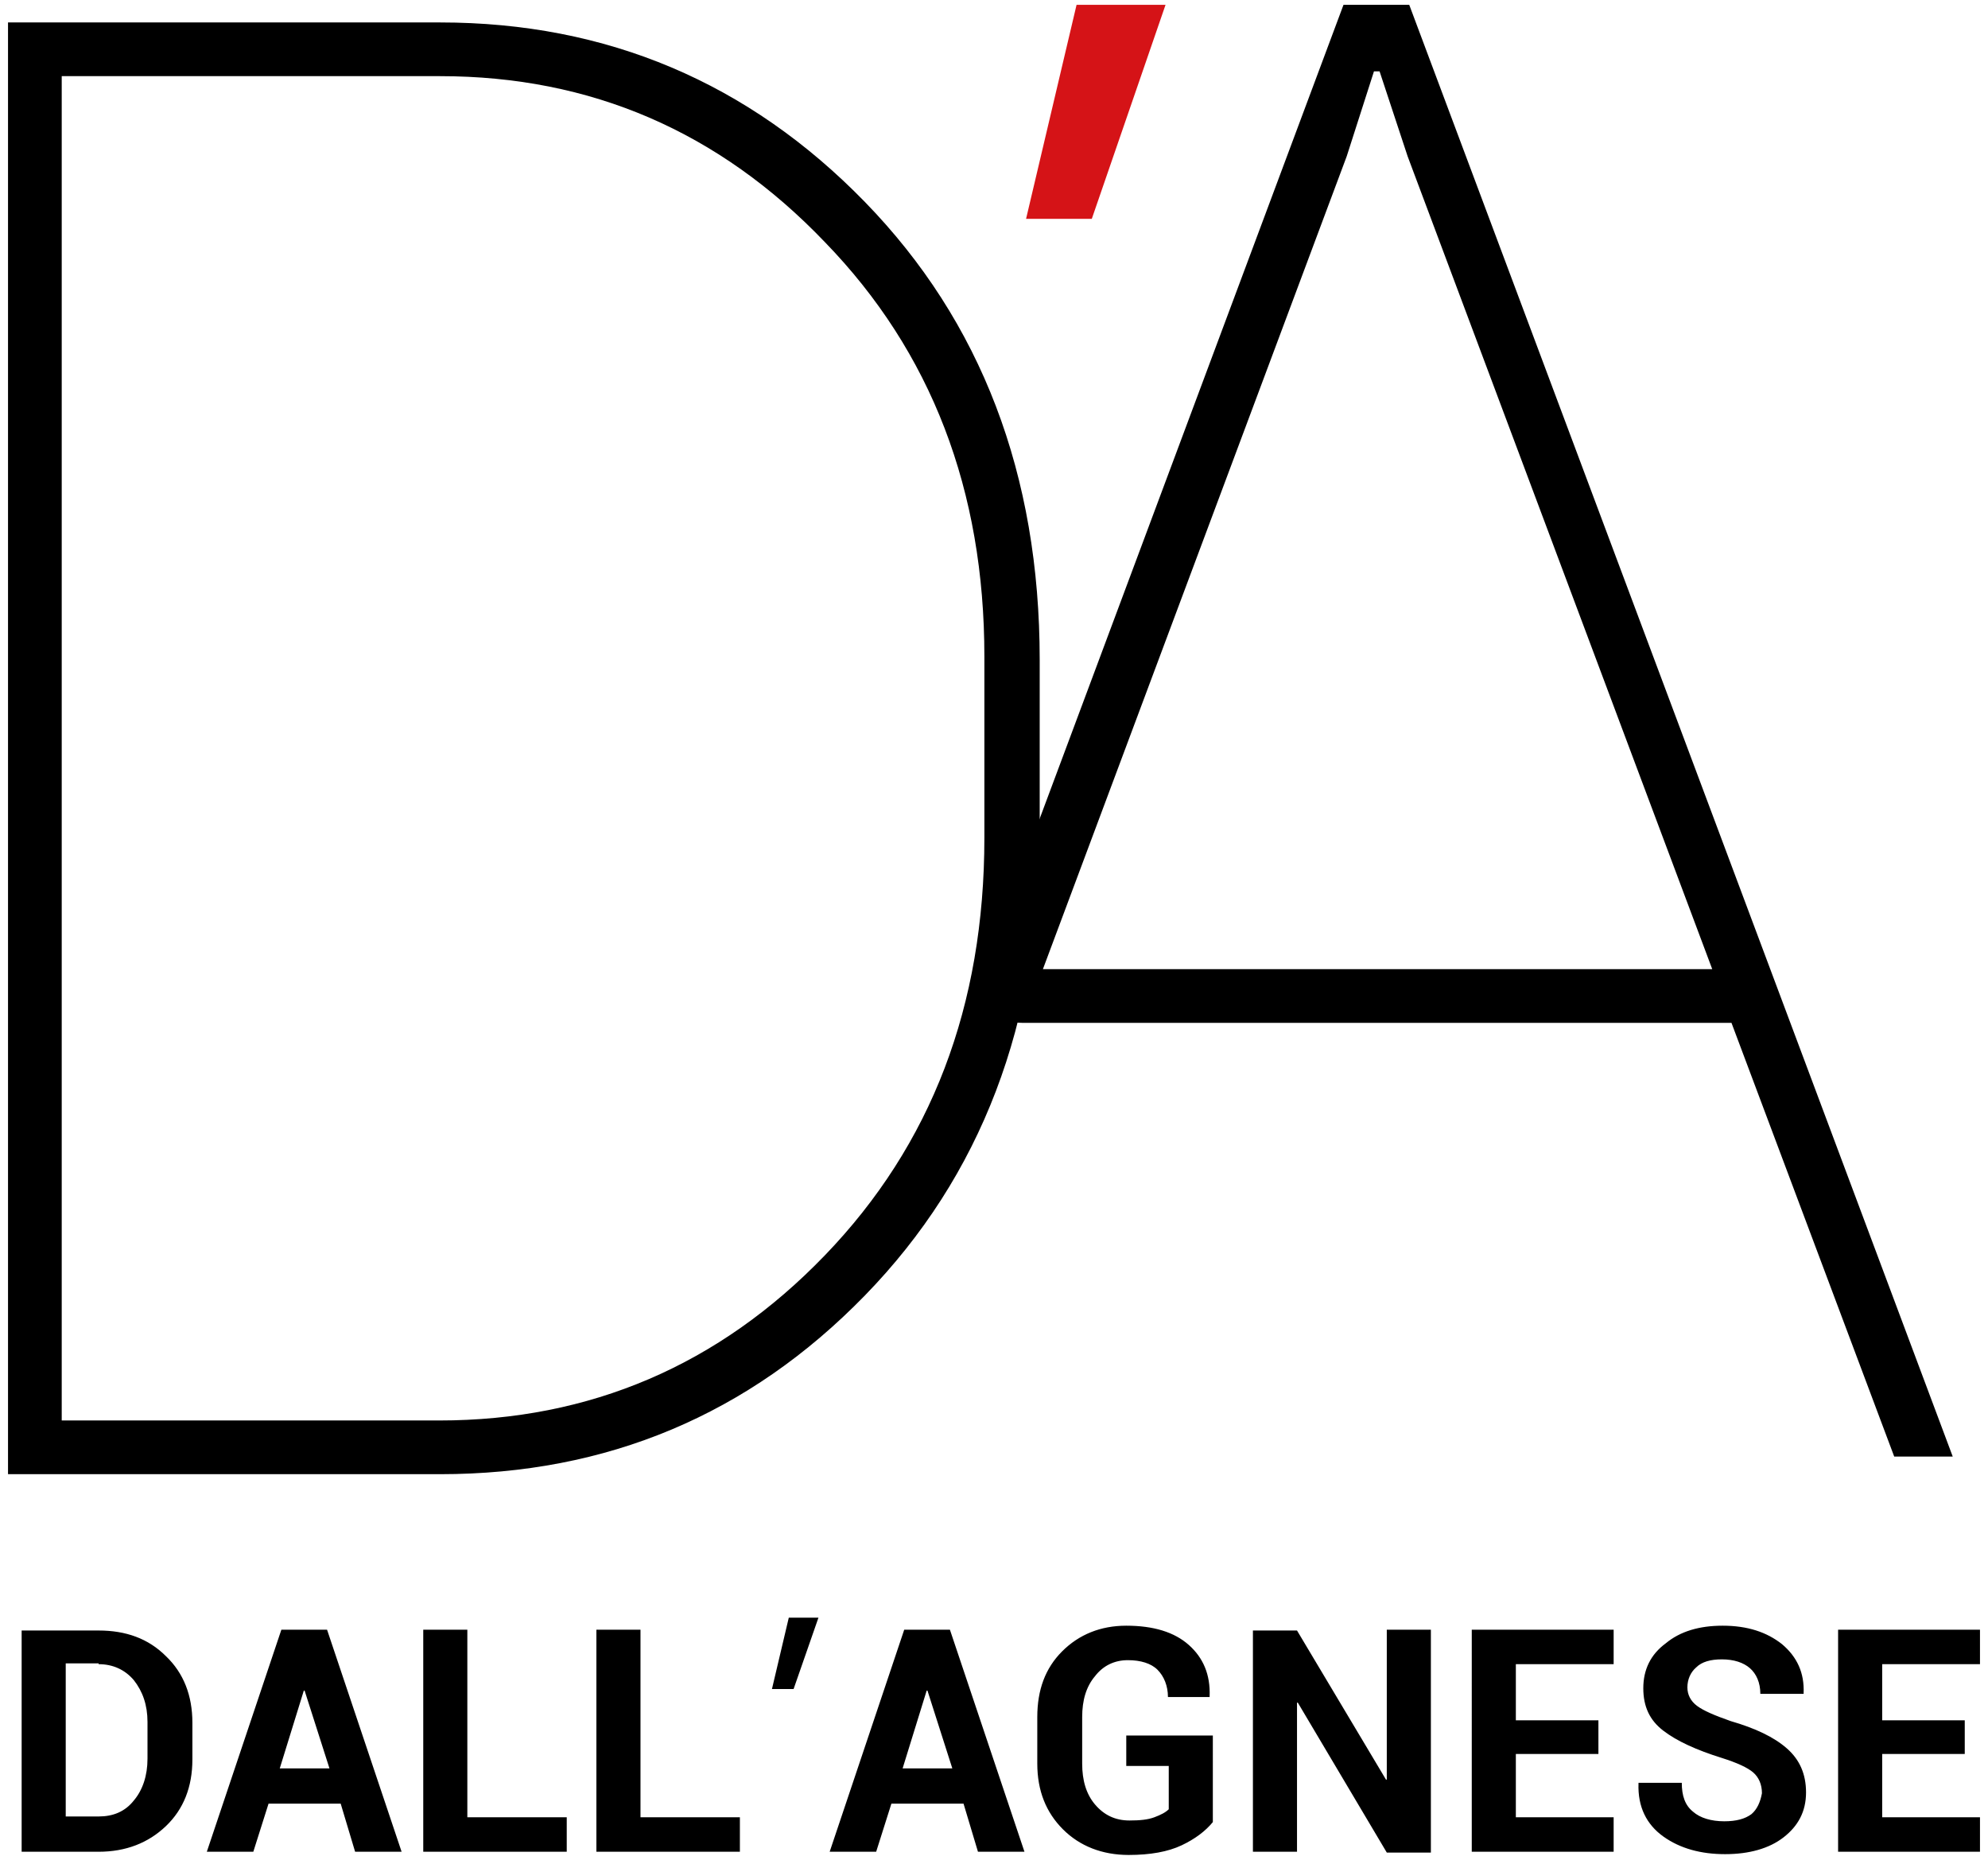 <?xml version="1.0" encoding="utf-8"?>
<!-- Generator: Adobe Illustrator 24.0.3, SVG Export Plug-In . SVG Version: 6.00 Build 0)  -->
<!DOCTYPE svg PUBLIC "-//W3C//DTD SVG 1.1//EN" "http://www.w3.org/Graphics/SVG/1.1/DTD/svg11.dtd">
<svg version="1.1" id="Livello_1" xmlns:x="http://ns.adobe.com/Extensibility/1.0/" xmlns:i="http://ns.adobe.com/AdobeIllustrator/10.0/" xmlns:graph="http://ns.adobe.com/Graphs/1.0/"
	 xmlns="http://www.w3.org/2000/svg" xmlns:xlink="http://www.w3.org/1999/xlink" x="0px" y="0px" viewBox="0 0 248 232"
	 style="enable-background:new 0 0 248 232;" xml:space="preserve">
<style type="text/css">
	.st0{fill:#D51317;}
</style>
<g>
	<path d="M1,183.9V2.8h53.9c20.8,0,38.5,7.5,53,22.4c14.5,14.9,21.8,34,21.8,57.1v22.1c0,23.2-7.3,42.3-21.8,57.2
		c-14.5,14.9-32.2,22.3-53,22.3H1L1,183.9z M7.7,9.5v167.7h47.1c18.8,0,34.9-6.9,48.1-20.6c13.3-13.8,19.9-31.1,19.9-52.1V81.9
		c0-20.7-6.6-38-19.9-51.7C89.7,16.4,73.7,9.5,54.9,9.5H7.7L7.7,9.5z"/>
	<path d="M120.3,127.3L167.6,0.6h8.2l67.8,181.1h-7.3L216,127.6h-88.4 M130.1,120.9h83.5L175.6,19.5l-3.5-10.6h-0.7L168,19.5
		L130.1,120.9L130.1,120.9z"/>
	<polygon points="98.4,201.8 96.3,210.7 99,210.7 102.1,201.8 98.4,201.8 	"/>
	<polygon class="st0" points="134.3,0.6 128,27.3 136.2,27.3 145.4,0.6 134.3,0.6 	"/>
	<path d="M12.3,231c3.4,0,6.2-1.1,8.4-3.2c2.2-2.1,3.3-4.9,3.3-8.3v-4.6c0-3.4-1.1-6.2-3.3-8.3c-2.2-2.2-5-3.2-8.4-3.2H2.7V231H12.3
		L12.3,231z M12.3,207.6c1.8,0,3.3,0.7,4.4,2c1.1,1.4,1.7,3.1,1.7,5.2v4.6c0,2.1-0.6,3.9-1.7,5.2c-1.1,1.4-2.6,2-4.4,2H8.2v-19.1
		H12.3L12.3,207.6z M44.3,231h5.8l-9.3-27.7h-5.7L25.8,231h5.8l1.9-6h9L44.3,231L44.3,231z M37.9,210.9H38l3.1,9.7h-6.2L37.9,210.9
		L37.9,210.9z M58.3,203.3h-5.5V231h17.9v-4.3H58.3V203.3L58.3,203.3z M79.9,203.3h-5.5V231h17.9v-4.3H79.9V203.3L79.9,203.3z
		 M122,231h5.8l-9.3-27.7h-5.7l-9.3,27.7h5.8l1.9-6h9L122,231L122,231z M115.6,210.9h0.1l3.1,9.7h-6.2L115.6,210.9L115.6,210.9z
		 M151.4,216.5h-10.9v3.8h5.3v5.4c-0.4,0.4-1,0.7-1.8,1c-0.8,0.3-1.8,0.4-3.1,0.4c-1.8,0-3.2-0.7-4.3-2c-1.1-1.3-1.6-3-1.6-5.1v-5.8
		c0-2.1,0.5-3.8,1.6-5.1c1-1.3,2.4-2,4.1-2c1.6,0,2.9,0.4,3.7,1.2c0.8,0.8,1.3,2,1.3,3.4h5.2l0-0.1c0.1-2.7-0.8-4.8-2.6-6.4
		c-1.8-1.6-4.4-2.4-7.8-2.4c-3.2,0-5.9,1.1-8,3.2c-2.1,2.1-3.1,4.8-3.1,8.2v5.8c0,3.4,1.1,6.1,3.2,8.2c2.1,2.1,4.9,3.2,8.2,3.2
		c2.7,0,4.9-0.4,6.6-1.2c1.7-0.8,3-1.8,3.9-2.9V216.5L151.4,216.5z M178.5,203.3h-5.5V222l-0.1,0l-11.1-18.6h-5.5V231h5.5v-18.6
		l0.1,0l11.1,18.7h5.5V203.3L178.5,203.3z M199.4,214.6h-10.3v-7h12.2v-4.3h-17.7V231h17.7v-4.3h-12.2v-7.9h10.3V214.6L199.4,214.6z
		 M218.5,226.3c-0.8,0.6-1.9,0.9-3.4,0.9c-1.6,0-3-0.4-3.9-1.2c-1-0.8-1.4-2-1.4-3.6h-5.4l0,0.1c-0.1,2.9,1,5.1,3.1,6.6
		c2.1,1.5,4.7,2.2,7.7,2.2c3,0,5.5-0.7,7.3-2.1c1.8-1.4,2.8-3.2,2.8-5.6c0-2.3-0.8-4.1-2.4-5.5c-1.6-1.4-3.9-2.5-7-3.4
		c-2-0.7-3.4-1.3-4.2-1.9c-0.8-0.6-1.2-1.4-1.2-2.3c0-1,0.4-1.9,1.1-2.5c0.7-0.7,1.8-1,3.2-1c1.5,0,2.7,0.4,3.5,1.1
		c0.8,0.7,1.3,1.8,1.3,3.2h5.4l0-0.1c0.1-2.5-0.8-4.5-2.7-6.1c-1.9-1.5-4.3-2.3-7.4-2.3c-2.9,0-5.3,0.7-7.1,2.2
		c-1.9,1.4-2.8,3.3-2.8,5.6c0,2.3,0.8,4,2.5,5.3c1.7,1.3,4.1,2.4,7.3,3.4c1.9,0.6,3.2,1.2,3.9,1.8c0.7,0.6,1.1,1.5,1.1,2.6
		C219.6,224.8,219.2,225.7,218.5,226.3L218.5,226.3z M245.1,214.6h-10.3v-7H247v-4.3h-17.7V231H247v-4.3h-12.2v-7.9h10.3V214.6
		L245.1,214.6z"/>
</g>
</svg>
